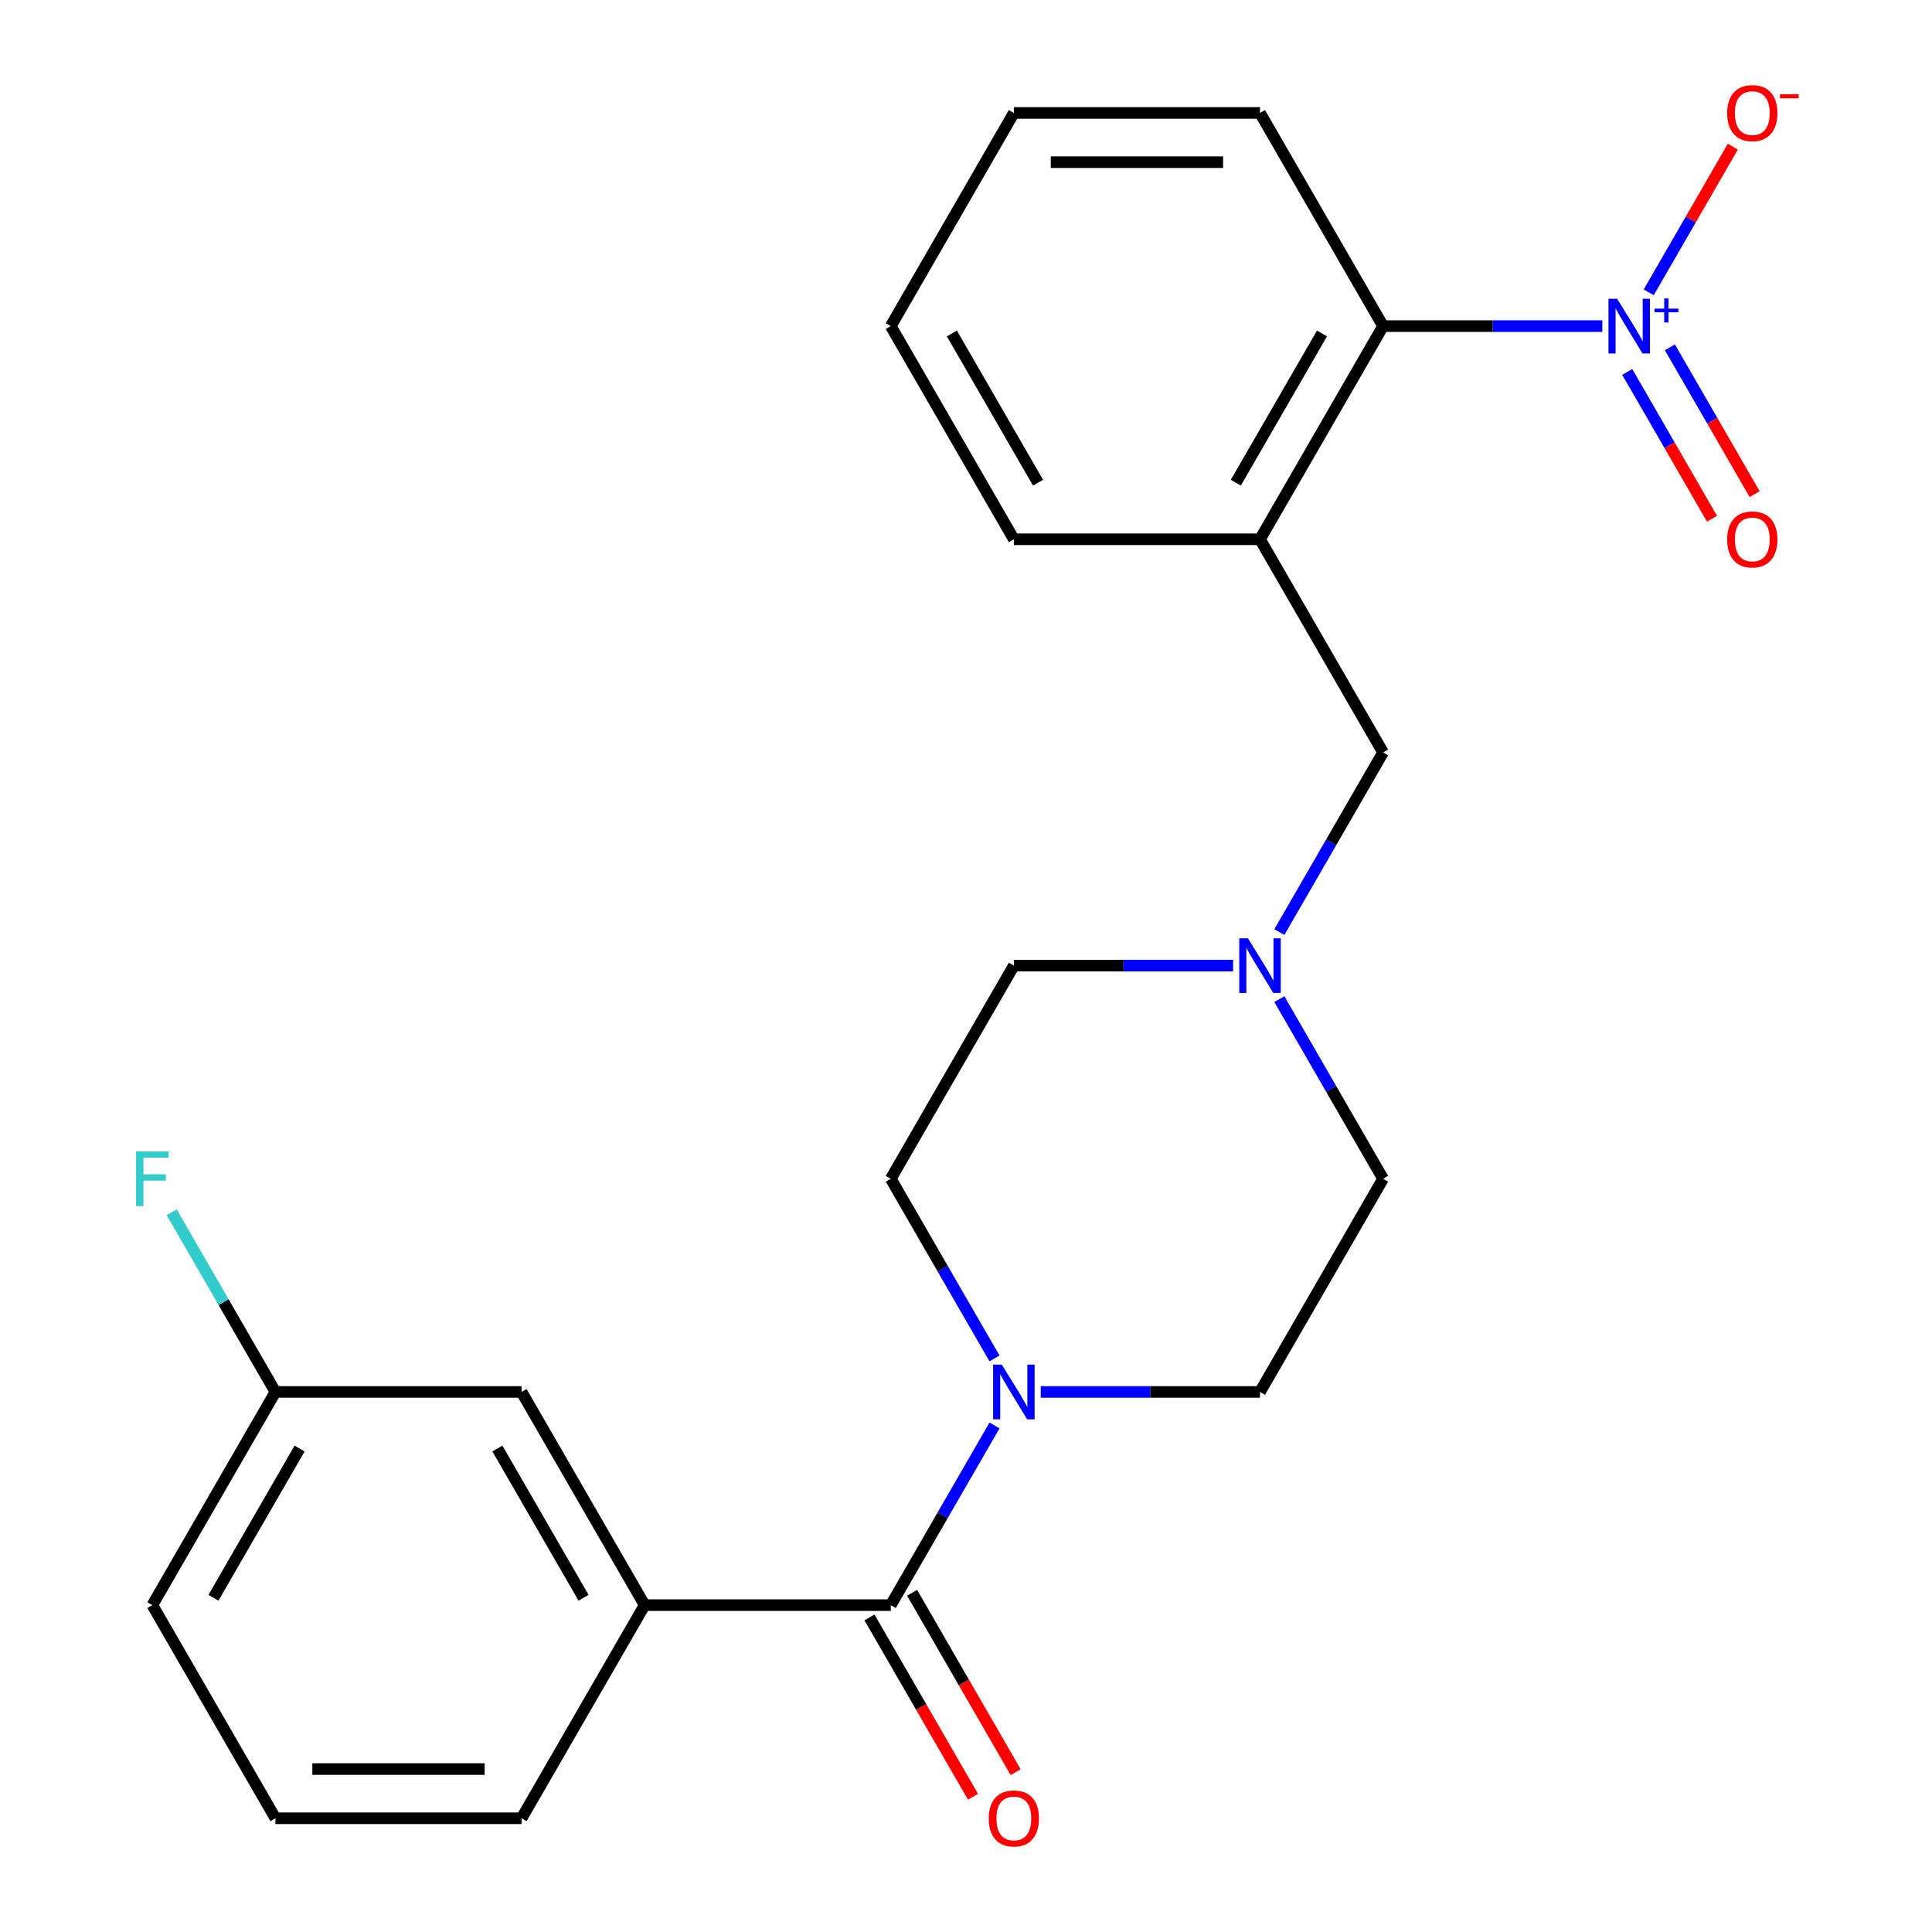 <?xml version='1.0' encoding='iso-8859-1'?>
<svg version='1.1' baseProfile='full'
              xmlns='http://www.w3.org/2000/svg'
                      xmlns:rdkit='http://www.rdkit.org/xml'
                      xmlns:xlink='http://www.w3.org/1999/xlink'
                  xml:space='preserve'
width='1000px' height='1000px' viewBox='0 0 1000 1000'>
<!-- END OF HEADER -->
<rect style='opacity:1.0;fill:#FFFFFF;stroke:none' width='1000' height='1000' x='0' y='0'> </rect>
<path class='bond-3' d='M 829.354,168.797 L 772.615,168.797' style='fill:none;fill-rule:evenodd;stroke:#0000FF;stroke-width:6px;stroke-linecap:butt;stroke-linejoin:miter;stroke-opacity:1' />
<path class='bond-3' d='M 772.615,168.797 L 715.876,168.797' style='fill:none;fill-rule:evenodd;stroke:#000000;stroke-width:6px;stroke-linecap:butt;stroke-linejoin:miter;stroke-opacity:1' />
<path class='bond-7' d='M 853.379,151.303 L 875.146,113.602' style='fill:none;fill-rule:evenodd;stroke:#0000FF;stroke-width:6px;stroke-linecap:butt;stroke-linejoin:miter;stroke-opacity:1' />
<path class='bond-7' d='M 875.146,113.602 L 896.912,75.902' style='fill:none;fill-rule:evenodd;stroke:#FF0000;stroke-width:6px;stroke-linecap:butt;stroke-linejoin:miter;stroke-opacity:1' />
<path class='bond-8' d='M 842.26,192.512 L 864.195,230.504' style='fill:none;fill-rule:evenodd;stroke:#0000FF;stroke-width:6px;stroke-linecap:butt;stroke-linejoin:miter;stroke-opacity:1' />
<path class='bond-8' d='M 864.195,230.504 L 886.13,268.497' style='fill:none;fill-rule:evenodd;stroke:#FF0000;stroke-width:6px;stroke-linecap:butt;stroke-linejoin:miter;stroke-opacity:1' />
<path class='bond-8' d='M 864.327,179.771 L 886.262,217.764' style='fill:none;fill-rule:evenodd;stroke:#0000FF;stroke-width:6px;stroke-linecap:butt;stroke-linejoin:miter;stroke-opacity:1' />
<path class='bond-8' d='M 886.262,217.764 L 908.197,255.757' style='fill:none;fill-rule:evenodd;stroke:#FF0000;stroke-width:6px;stroke-linecap:butt;stroke-linejoin:miter;stroke-opacity:1' />
<path class='bond-0' d='M 461.069,830.804 L 487.913,784.309' style='fill:none;fill-rule:evenodd;stroke:#000000;stroke-width:6px;stroke-linecap:butt;stroke-linejoin:miter;stroke-opacity:1' />
<path class='bond-0' d='M 487.913,784.309 L 514.757,737.814' style='fill:none;fill-rule:evenodd;stroke:#0000FF;stroke-width:6px;stroke-linecap:butt;stroke-linejoin:miter;stroke-opacity:1' />
<path class='bond-4' d='M 461.069,830.804 L 333.666,830.804' style='fill:none;fill-rule:evenodd;stroke:#000000;stroke-width:6px;stroke-linecap:butt;stroke-linejoin:miter;stroke-opacity:1' />
<path class='bond-9' d='M 450.036,837.174 L 476.833,883.589' style='fill:none;fill-rule:evenodd;stroke:#000000;stroke-width:6px;stroke-linecap:butt;stroke-linejoin:miter;stroke-opacity:1' />
<path class='bond-9' d='M 476.833,883.589 L 503.631,930.003' style='fill:none;fill-rule:evenodd;stroke:#FF0000;stroke-width:6px;stroke-linecap:butt;stroke-linejoin:miter;stroke-opacity:1' />
<path class='bond-9' d='M 472.103,824.434 L 498.9,870.848' style='fill:none;fill-rule:evenodd;stroke:#000000;stroke-width:6px;stroke-linecap:butt;stroke-linejoin:miter;stroke-opacity:1' />
<path class='bond-9' d='M 498.9,870.848 L 525.698,917.263' style='fill:none;fill-rule:evenodd;stroke:#FF0000;stroke-width:6px;stroke-linecap:butt;stroke-linejoin:miter;stroke-opacity:1' />
<path class='bond-1' d='M 538.696,720.469 L 595.435,720.469' style='fill:none;fill-rule:evenodd;stroke:#0000FF;stroke-width:6px;stroke-linecap:butt;stroke-linejoin:miter;stroke-opacity:1' />
<path class='bond-1' d='M 595.435,720.469 L 652.174,720.469' style='fill:none;fill-rule:evenodd;stroke:#000000;stroke-width:6px;stroke-linecap:butt;stroke-linejoin:miter;stroke-opacity:1' />
<path class='bond-25' d='M 514.757,703.124 L 487.913,656.629' style='fill:none;fill-rule:evenodd;stroke:#0000FF;stroke-width:6px;stroke-linecap:butt;stroke-linejoin:miter;stroke-opacity:1' />
<path class='bond-25' d='M 487.913,656.629 L 461.069,610.135' style='fill:none;fill-rule:evenodd;stroke:#000000;stroke-width:6px;stroke-linecap:butt;stroke-linejoin:miter;stroke-opacity:1' />
<path class='bond-2' d='M 652.174,279.131 L 715.876,168.797' style='fill:none;fill-rule:evenodd;stroke:#000000;stroke-width:6px;stroke-linecap:butt;stroke-linejoin:miter;stroke-opacity:1' />
<path class='bond-2' d='M 639.663,249.841 L 684.254,172.606' style='fill:none;fill-rule:evenodd;stroke:#000000;stroke-width:6px;stroke-linecap:butt;stroke-linejoin:miter;stroke-opacity:1' />
<path class='bond-6' d='M 652.174,279.131 L 715.876,389.466' style='fill:none;fill-rule:evenodd;stroke:#000000;stroke-width:6px;stroke-linecap:butt;stroke-linejoin:miter;stroke-opacity:1' />
<path class='bond-17' d='M 652.174,279.131 L 524.771,279.131' style='fill:none;fill-rule:evenodd;stroke:#000000;stroke-width:6px;stroke-linecap:butt;stroke-linejoin:miter;stroke-opacity:1' />
<path class='bond-19' d='M 715.876,168.797 L 652.174,58.462' style='fill:none;fill-rule:evenodd;stroke:#000000;stroke-width:6px;stroke-linecap:butt;stroke-linejoin:miter;stroke-opacity:1' />
<path class='bond-10' d='M 333.666,830.804 L 269.964,720.469' style='fill:none;fill-rule:evenodd;stroke:#000000;stroke-width:6px;stroke-linecap:butt;stroke-linejoin:miter;stroke-opacity:1' />
<path class='bond-10' d='M 302.044,826.994 L 257.452,749.76' style='fill:none;fill-rule:evenodd;stroke:#000000;stroke-width:6px;stroke-linecap:butt;stroke-linejoin:miter;stroke-opacity:1' />
<path class='bond-18' d='M 333.666,830.804 L 269.964,941.138' style='fill:none;fill-rule:evenodd;stroke:#000000;stroke-width:6px;stroke-linecap:butt;stroke-linejoin:miter;stroke-opacity:1' />
<path class='bond-5' d='M 662.188,482.455 L 689.032,435.96' style='fill:none;fill-rule:evenodd;stroke:#0000FF;stroke-width:6px;stroke-linecap:butt;stroke-linejoin:miter;stroke-opacity:1' />
<path class='bond-5' d='M 689.032,435.96 L 715.876,389.466' style='fill:none;fill-rule:evenodd;stroke:#000000;stroke-width:6px;stroke-linecap:butt;stroke-linejoin:miter;stroke-opacity:1' />
<path class='bond-13' d='M 638.249,499.8 L 581.51,499.8' style='fill:none;fill-rule:evenodd;stroke:#0000FF;stroke-width:6px;stroke-linecap:butt;stroke-linejoin:miter;stroke-opacity:1' />
<path class='bond-13' d='M 581.51,499.8 L 524.771,499.8' style='fill:none;fill-rule:evenodd;stroke:#000000;stroke-width:6px;stroke-linecap:butt;stroke-linejoin:miter;stroke-opacity:1' />
<path class='bond-14' d='M 662.188,517.145 L 689.032,563.64' style='fill:none;fill-rule:evenodd;stroke:#0000FF;stroke-width:6px;stroke-linecap:butt;stroke-linejoin:miter;stroke-opacity:1' />
<path class='bond-14' d='M 689.032,563.64 L 715.876,610.135' style='fill:none;fill-rule:evenodd;stroke:#000000;stroke-width:6px;stroke-linecap:butt;stroke-linejoin:miter;stroke-opacity:1' />
<path class='bond-15' d='M 269.964,720.469 L 142.561,720.469' style='fill:none;fill-rule:evenodd;stroke:#000000;stroke-width:6px;stroke-linecap:butt;stroke-linejoin:miter;stroke-opacity:1' />
<path class='bond-11' d='M 652.174,720.469 L 715.876,610.135' style='fill:none;fill-rule:evenodd;stroke:#000000;stroke-width:6px;stroke-linecap:butt;stroke-linejoin:miter;stroke-opacity:1' />
<path class='bond-12' d='M 461.069,610.135 L 524.771,499.8' style='fill:none;fill-rule:evenodd;stroke:#000000;stroke-width:6px;stroke-linecap:butt;stroke-linejoin:miter;stroke-opacity:1' />
<path class='bond-16' d='M 142.561,720.469 L 115.717,673.975' style='fill:none;fill-rule:evenodd;stroke:#000000;stroke-width:6px;stroke-linecap:butt;stroke-linejoin:miter;stroke-opacity:1' />
<path class='bond-16' d='M 115.717,673.975 L 88.873,627.48' style='fill:none;fill-rule:evenodd;stroke:#33CCCC;stroke-width:6px;stroke-linecap:butt;stroke-linejoin:miter;stroke-opacity:1' />
<path class='bond-26' d='M 142.561,720.469 L 78.859,830.804' style='fill:none;fill-rule:evenodd;stroke:#000000;stroke-width:6px;stroke-linecap:butt;stroke-linejoin:miter;stroke-opacity:1' />
<path class='bond-26' d='M 155.072,749.76 L 110.481,826.994' style='fill:none;fill-rule:evenodd;stroke:#000000;stroke-width:6px;stroke-linecap:butt;stroke-linejoin:miter;stroke-opacity:1' />
<path class='bond-24' d='M 524.771,279.131 L 461.069,168.797' style='fill:none;fill-rule:evenodd;stroke:#000000;stroke-width:6px;stroke-linecap:butt;stroke-linejoin:miter;stroke-opacity:1' />
<path class='bond-24' d='M 537.282,249.841 L 492.691,172.606' style='fill:none;fill-rule:evenodd;stroke:#000000;stroke-width:6px;stroke-linecap:butt;stroke-linejoin:miter;stroke-opacity:1' />
<path class='bond-20' d='M 269.964,941.138 L 142.561,941.138' style='fill:none;fill-rule:evenodd;stroke:#000000;stroke-width:6px;stroke-linecap:butt;stroke-linejoin:miter;stroke-opacity:1' />
<path class='bond-20' d='M 250.854,915.658 L 161.671,915.658' style='fill:none;fill-rule:evenodd;stroke:#000000;stroke-width:6px;stroke-linecap:butt;stroke-linejoin:miter;stroke-opacity:1' />
<path class='bond-23' d='M 652.174,58.462 L 524.771,58.462' style='fill:none;fill-rule:evenodd;stroke:#000000;stroke-width:6px;stroke-linecap:butt;stroke-linejoin:miter;stroke-opacity:1' />
<path class='bond-23' d='M 633.064,83.943 L 543.881,83.943' style='fill:none;fill-rule:evenodd;stroke:#000000;stroke-width:6px;stroke-linecap:butt;stroke-linejoin:miter;stroke-opacity:1' />
<path class='bond-21' d='M 142.561,941.138 L 78.859,830.804' style='fill:none;fill-rule:evenodd;stroke:#000000;stroke-width:6px;stroke-linecap:butt;stroke-linejoin:miter;stroke-opacity:1' />
<path class='bond-22' d='M 461.069,168.797 L 524.771,58.462' style='fill:none;fill-rule:evenodd;stroke:#000000;stroke-width:6px;stroke-linecap:butt;stroke-linejoin:miter;stroke-opacity:1' />
<path  class='atom-0' d='M 837.019 154.637
L 846.299 169.637
Q 847.219 171.117, 848.699 173.797
Q 850.179 176.477, 850.259 176.637
L 850.259 154.637
L 854.019 154.637
L 854.019 182.957
L 850.139 182.957
L 840.179 166.557
Q 839.019 164.637, 837.779 162.437
Q 836.579 160.237, 836.219 159.557
L 836.219 182.957
L 832.539 182.957
L 832.539 154.637
L 837.019 154.637
' fill='#0000FF'/>
<path  class='atom-0' d='M 856.395 159.741
L 861.385 159.741
L 861.385 154.488
L 863.602 154.488
L 863.602 159.741
L 868.724 159.741
L 868.724 161.642
L 863.602 161.642
L 863.602 166.922
L 861.385 166.922
L 861.385 161.642
L 856.395 161.642
L 856.395 159.741
' fill='#0000FF'/>
<path  class='atom-2' d='M 518.511 706.309
L 527.791 721.309
Q 528.711 722.789, 530.191 725.469
Q 531.671 728.149, 531.751 728.309
L 531.751 706.309
L 535.511 706.309
L 535.511 734.629
L 531.631 734.629
L 521.671 718.229
Q 520.511 716.309, 519.271 714.109
Q 518.071 711.909, 517.711 711.229
L 517.711 734.629
L 514.031 734.629
L 514.031 706.309
L 518.511 706.309
' fill='#0000FF'/>
<path  class='atom-6' d='M 645.914 485.64
L 655.194 500.64
Q 656.114 502.12, 657.594 504.8
Q 659.074 507.48, 659.154 507.64
L 659.154 485.64
L 662.914 485.64
L 662.914 513.96
L 659.034 513.96
L 649.074 497.56
Q 647.914 495.64, 646.674 493.44
Q 645.474 491.24, 645.114 490.56
L 645.114 513.96
L 641.434 513.96
L 641.434 485.64
L 645.914 485.64
' fill='#0000FF'/>
<path  class='atom-8' d='M 893.981 58.542
Q 893.981 51.742, 897.341 47.942
Q 900.701 44.142, 906.981 44.142
Q 913.261 44.142, 916.621 47.942
Q 919.981 51.742, 919.981 58.542
Q 919.981 65.422, 916.581 69.342
Q 913.181 73.222, 906.981 73.222
Q 900.741 73.222, 897.341 69.342
Q 893.981 65.462, 893.981 58.542
M 906.981 70.022
Q 911.301 70.022, 913.621 67.142
Q 915.981 64.222, 915.981 58.542
Q 915.981 52.982, 913.621 50.182
Q 911.301 47.342, 906.981 47.342
Q 902.661 47.342, 900.301 50.142
Q 897.981 52.942, 897.981 58.542
Q 897.981 64.262, 900.301 67.142
Q 902.661 70.022, 906.981 70.022
' fill='#FF0000'/>
<path  class='atom-8' d='M 921.301 48.764
L 930.99 48.764
L 930.99 50.876
L 921.301 50.876
L 921.301 48.764
' fill='#FF0000'/>
<path  class='atom-9' d='M 893.981 279.211
Q 893.981 272.411, 897.341 268.611
Q 900.701 264.811, 906.981 264.811
Q 913.261 264.811, 916.621 268.611
Q 919.981 272.411, 919.981 279.211
Q 919.981 286.091, 916.581 290.011
Q 913.181 293.891, 906.981 293.891
Q 900.741 293.891, 897.341 290.011
Q 893.981 286.131, 893.981 279.211
M 906.981 290.691
Q 911.301 290.691, 913.621 287.811
Q 915.981 284.891, 915.981 279.211
Q 915.981 273.651, 913.621 270.851
Q 911.301 268.011, 906.981 268.011
Q 902.661 268.011, 900.301 270.811
Q 897.981 273.611, 897.981 279.211
Q 897.981 284.931, 900.301 287.811
Q 902.661 290.691, 906.981 290.691
' fill='#FF0000'/>
<path  class='atom-10' d='M 511.771 941.218
Q 511.771 934.418, 515.131 930.618
Q 518.491 926.818, 524.771 926.818
Q 531.051 926.818, 534.411 930.618
Q 537.771 934.418, 537.771 941.218
Q 537.771 948.098, 534.371 952.018
Q 530.971 955.898, 524.771 955.898
Q 518.531 955.898, 515.131 952.018
Q 511.771 948.138, 511.771 941.218
M 524.771 952.698
Q 529.091 952.698, 531.411 949.818
Q 533.771 946.898, 533.771 941.218
Q 533.771 935.658, 531.411 932.858
Q 529.091 930.018, 524.771 930.018
Q 520.451 930.018, 518.091 932.818
Q 515.771 935.618, 515.771 941.218
Q 515.771 946.938, 518.091 949.818
Q 520.451 952.698, 524.771 952.698
' fill='#FF0000'/>
<path  class='atom-17' d='M 70.439 595.975
L 87.279 595.975
L 87.279 599.215
L 74.239 599.215
L 74.239 607.815
L 85.839 607.815
L 85.839 611.095
L 74.239 611.095
L 74.239 624.295
L 70.439 624.295
L 70.439 595.975
' fill='#33CCCC'/>
</svg>

